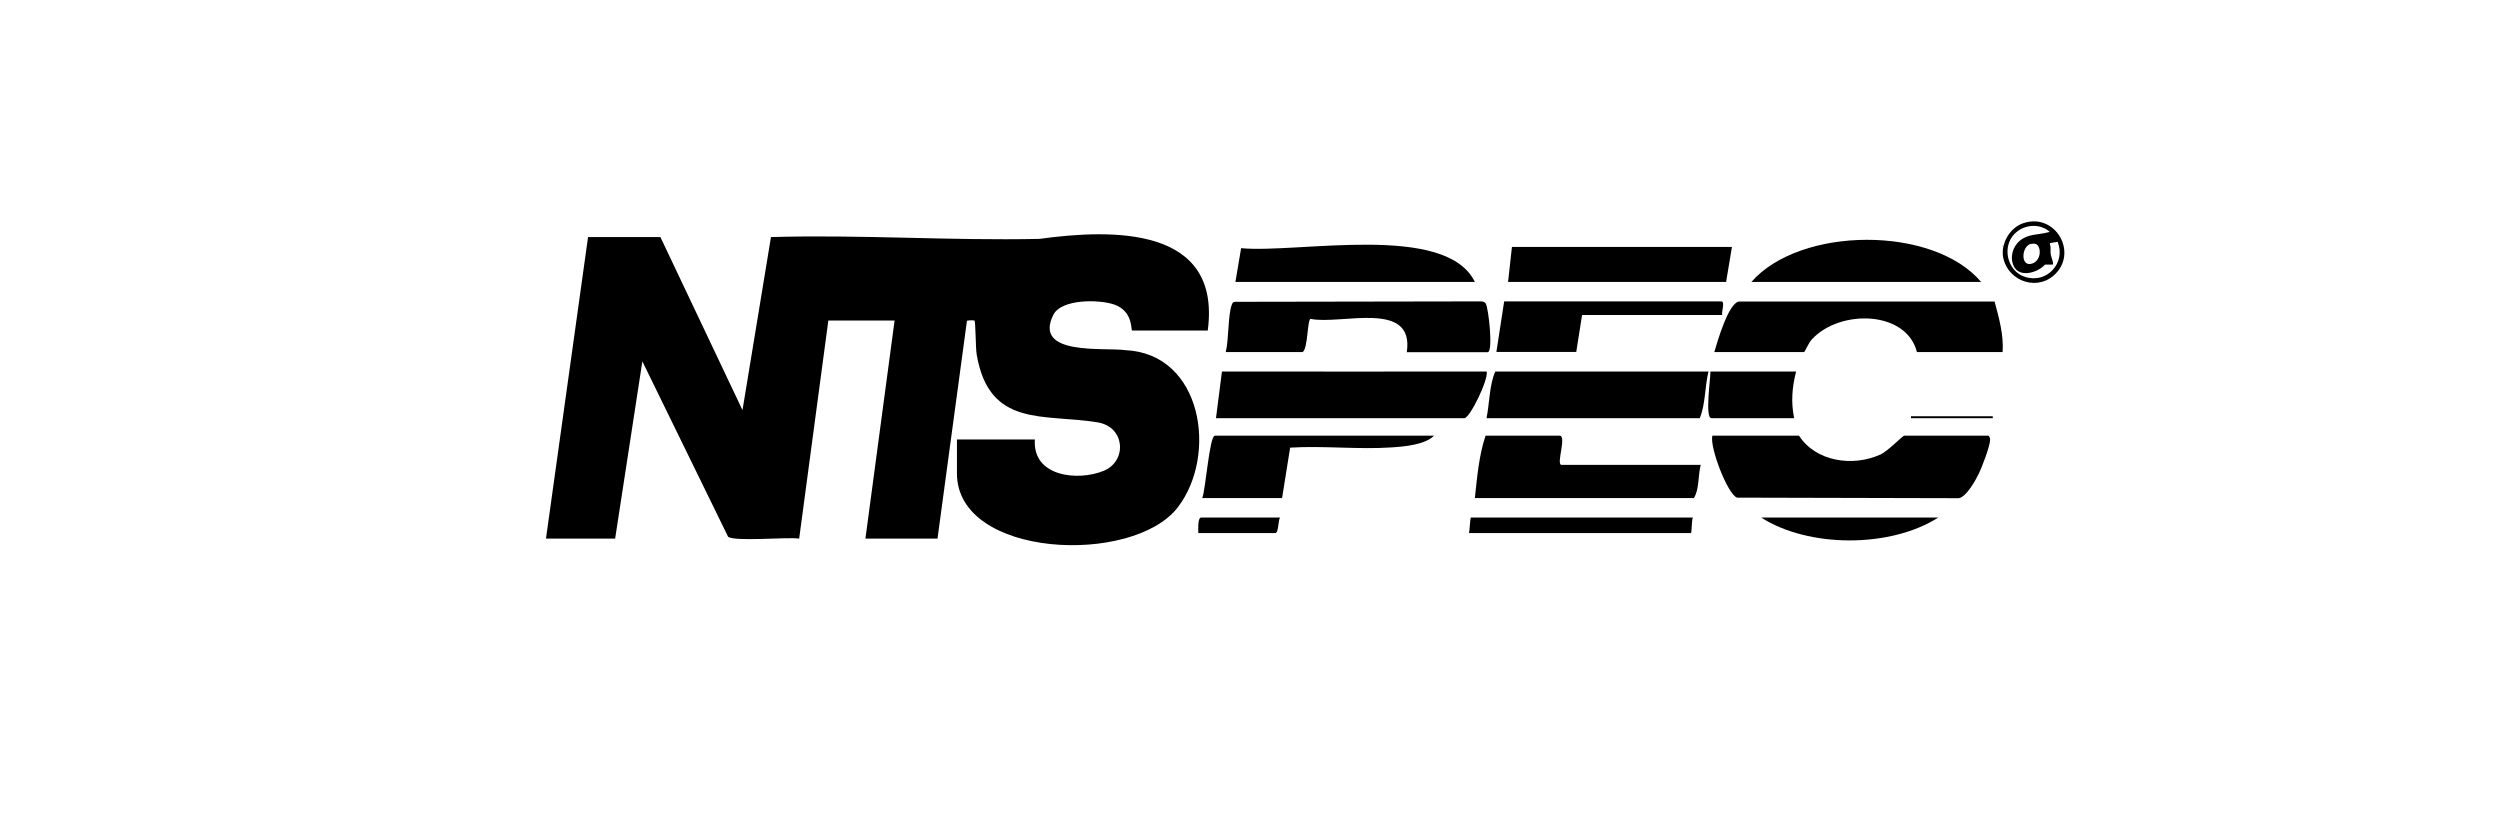 <svg viewBox="0 0 180 60" xmlns="http://www.w3.org/2000/svg" data-name="LOGO 1" id="LOGO_1">
  <path d="M86.99,23.8h-5.47c-.12,0,.11-1.37-1.29-1.87-1.07-.38-3.82-.42-4.39.74-1.48,2.97,3.67,2.33,5.17,2.54,5.57.24,6.68,7.56,3.79,11.32-3.24,4.2-15.9,3.66-15.9-2.44v-2.45h5.61c-.19,2.69,3.11,3.03,4.98,2.25,1.66-.7,1.54-3.15-.46-3.48-3.86-.64-7.81.42-8.71-4.89-.08-.46-.07-2.35-.16-2.44-.02-.02-.46-.03-.54.02l-2.12,15.68h-5.19l2.1-15.7h-4.77l-2.1,15.7c-.84-.13-4.69.24-5.12-.14l-6.17-12.62-1.96,12.76h-4.98l3.03-21.71h5.21s5.91,12.46,5.91,12.46l2.05-12.46c6.45-.19,12.89.27,19.33.13,5.24-.72,13.11-.93,12.12,6.58Z"></path>
  <path d="M123.29,31.37h6.24c1.2,1.86,3.86,2.26,5.85,1.36.55-.24,1.61-1.36,1.72-1.36h6.03c.1,0,.16.17.16.29-.02.49-.57,1.93-.81,2.43s-.91,1.7-1.45,1.78c0,0-15.96-.04-15.96-.04-.67-.21-1.99-3.64-1.78-4.46Z"></path>
  <path d="M87.55,30.11l.43-3.36c6.39,0,12.66.01,19.06,0,.14.58-1.21,3.36-1.61,3.36h-17.87Z"></path>
  <path d="M123.43,25.35c.22-.75,1-3.48,1.76-3.64h18.42c.32,1.19.66,2.39.58,3.64h-6.17c-.76-3.01-5.56-3.1-7.57-.91-.25.27-.5.91-.56.91h-6.45Z"></path>
  <path d="M123.01,26.75c-.27,1.09-.21,2.38-.63,3.36h-15.35c.22-1.09.2-2.38.63-3.36h15.35Z"></path>
  <path d="M101.29,25.35c.56-3.8-4.73-1.94-6.93-2.39-.24.07-.18,2.13-.57,2.39h-5.54c.23-.85.16-2.7.44-3.41.04-.11.08-.19.21-.21l17.65-.03c.16,0,.31,0,.42.15.2.27.56,3.51.14,3.51h-5.82Z"></path>
  <path d="M122.45,33.48c-.2.77-.09,1.73-.49,2.38h-15.77c.16-1.49.3-3.11.77-4.49h5.33c.54,0-.28,2.1.14,2.1h10.02Z"></path>
  <polygon points="124.7 17.78 124.28 20.3 108.58 20.3 108.86 17.78 124.7 17.78"></polygon>
  <path d="M106.19,20.3h-17.24l.41-2.43c4.16.38,14.75-1.86,16.83,2.43Z"></path>
  <path d="M142.64,20.3h-16.54c3.5-4.01,13.09-4.08,16.54,0Z"></path>
  <path d="M103.25,31.37c-.64.65-2.12.78-3.02.84-2.39.17-4.94-.13-7.34.02l-.58,3.63h-5.75c.24-.53.52-4.49.91-4.49h15.77Z"></path>
  <path d="M124,22.68h-10.09l-.42,2.66h-5.75l.56-3.64h15.63c.3,0,0,.75.07.98Z"></path>
  <path d="M129.32,26.75c-.29,1.13-.38,2.21-.14,3.36h-5.96c-.48,0-.05-2.93-.07-3.36h6.17Z"></path>
  <path d="M121.89,37.26c-.1.17-.08,1.12-.14,1.12h-15.98c.04-.12.08-1.12.14-1.12h15.98Z"></path>
  <path d="M139.56,37.26c-3.44,2.2-9.33,2.2-12.76,0h12.76Z"></path>
  <path d="M92.17,37.26c-.16.2-.1,1.12-.35,1.12h-5.54c-.01-.23-.06-1.12.21-1.12h5.68Z"></path>
  <rect height=".14" width="5.89" y="29.97" x="137.59"></rect>
  <path d="M144.18,17.78c-.02-.1-.02-.03,0-.14v.14Z"></path>
  <path d="M144.2,18.33c0-.08,0-.22,0-.3.08-.85.66-1.69,1.48-1.96,2.32-.79,4.02,2.19,2.17,3.78-1.37,1.17-3.48.24-3.65-1.52ZM147.6,17.5c-.02.11.04.21.04.31.01.14-.01.28,0,.41.02.24.16.51.18.74,0,.03,0,.07-.02.09h-.56c-.5.57-1.81.98-2.24.13-.31-.63-.1-1.41.43-1.85.61-.51,1.34-.41,2.06-.61.03,0,.06,0,.08-.04-.87-.74-2.25-.45-2.8.53s-.08,2.38,1.04,2.73c1.58.5,2.95-1.02,2.34-2.53l-.55.09ZM146.26,17.55c-.74.13-.82,1.77.1,1.41.41-.16.58-.66.47-1.06-.09-.3-.25-.4-.57-.34Z"></path>
</svg>